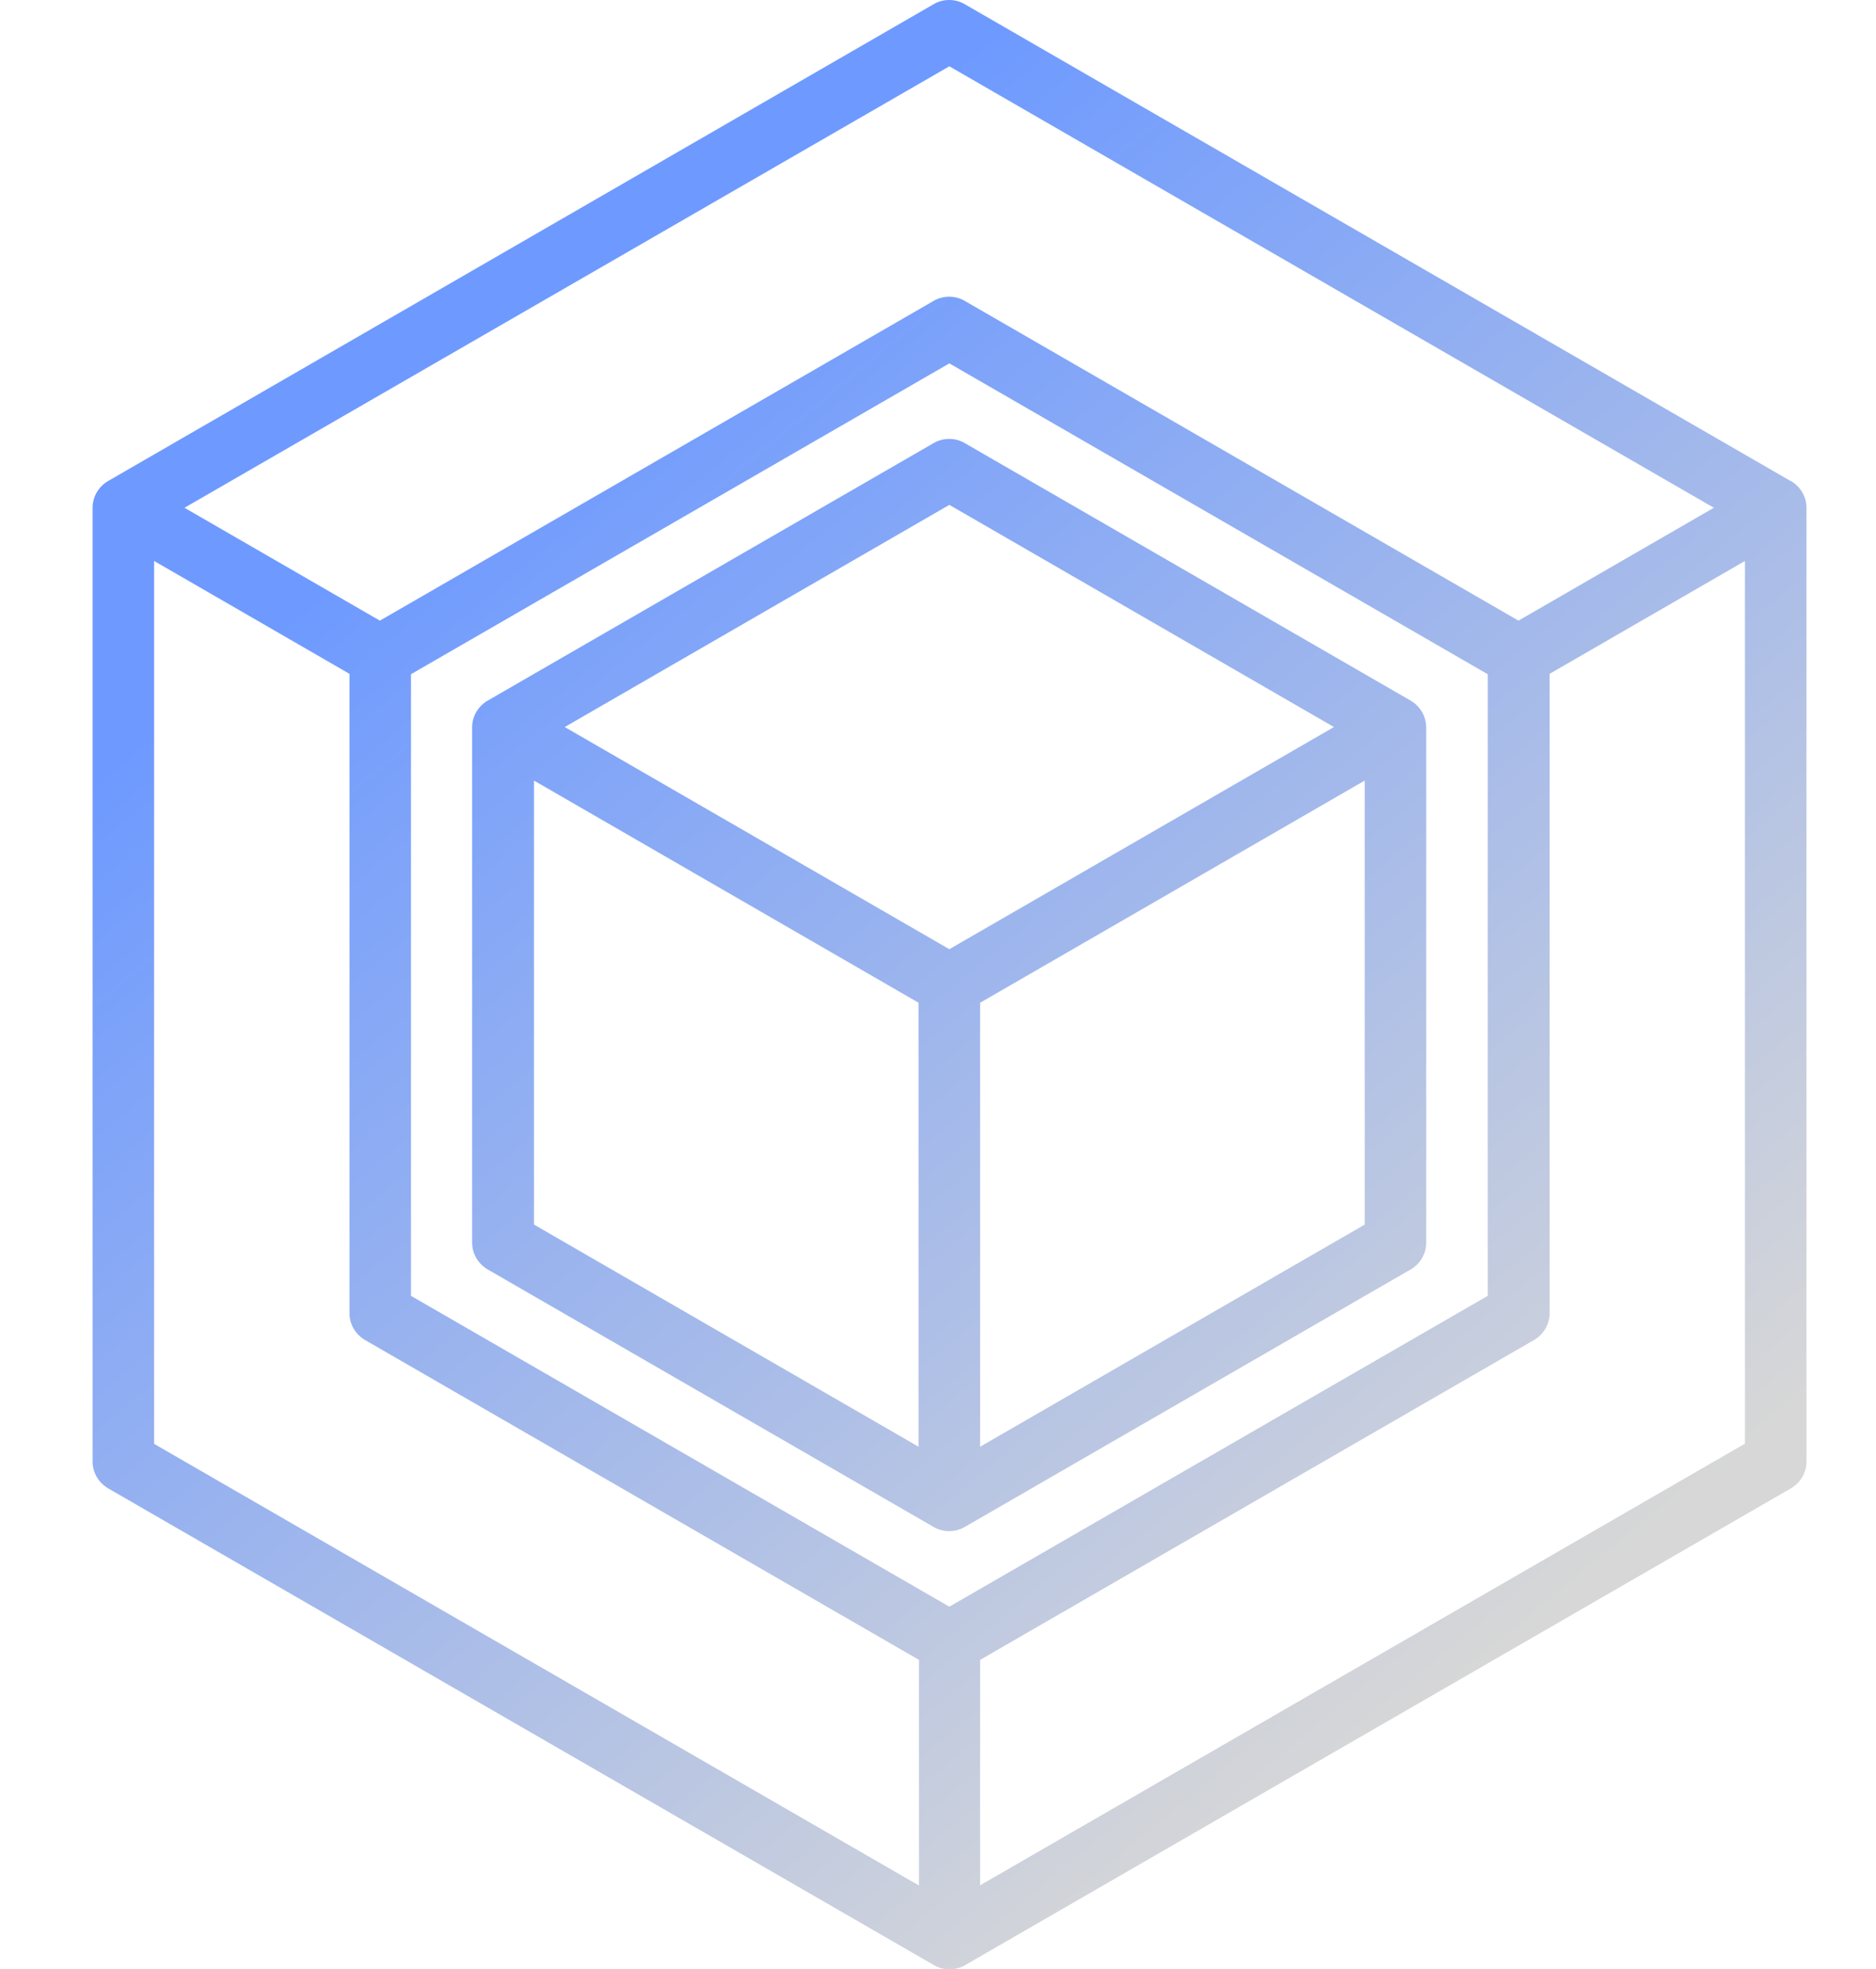 <svg width="81" height="85" viewBox="0 0 81 85" fill="none" xmlns="http://www.w3.org/2000/svg">
<path d="M77.311 20.76L41.646 0.176C41.24 -0.059 40.725 -0.059 40.319 0.176L4.67 20.76C4.264 20.994 3.998 21.432 3.998 21.916V63.084C3.998 63.553 4.248 63.99 4.67 64.24L40.334 84.824C40.74 85.059 41.256 85.059 41.662 84.824L77.326 64.24C77.733 64.006 77.998 63.568 77.998 63.084V21.916C77.998 21.447 77.748 21.01 77.326 20.76H77.311ZM40.99 2.862L73.999 21.916L65.563 26.788L41.646 12.982C41.24 12.748 40.725 12.748 40.319 12.982L16.402 26.788L7.966 21.916L40.99 2.862ZM39.662 81.373L6.654 62.319V24.212L15.089 29.084V56.681C15.089 57.15 15.339 57.587 15.761 57.837L39.678 71.643V81.373H39.662ZM40.99 69.347L17.745 55.931V29.1L40.99 15.684L64.235 29.1V55.931L40.99 69.347ZM75.327 62.319L42.318 81.373V71.643L66.235 57.837C66.641 57.602 66.907 57.165 66.907 56.681V29.084L75.342 24.212V62.319H75.327ZM60.908 30.24L41.646 19.12C41.24 18.886 40.725 18.886 40.319 19.12L21.057 30.24C20.651 30.474 20.385 30.912 20.385 31.396V53.636C20.385 54.104 20.635 54.541 21.057 54.791L40.319 65.911C40.725 66.145 41.24 66.145 41.646 65.911L60.908 54.791C61.314 54.557 61.58 54.12 61.58 53.636V31.396C61.58 30.927 61.33 30.49 60.908 30.24ZM39.662 62.444L23.056 52.855V33.691L39.662 43.281V62.444ZM40.99 40.969L24.384 31.38L40.99 21.791L57.596 31.38L40.99 40.969ZM58.924 52.855L42.318 62.444V43.281L58.924 33.691V52.855Z" fill="url(#paint0_linear_2709_1757)"/>
<defs>
<linearGradient id="paint0_linear_2709_1757" x1="23.631" y1="17.347" x2="67.033" y2="69.597" gradientUnits="userSpaceOnUse">
<stop stop-color="#6E9AFF"/>
<stop offset="1" stop-color="#D7D7D7"/>
</linearGradient>
</defs>
</svg>
